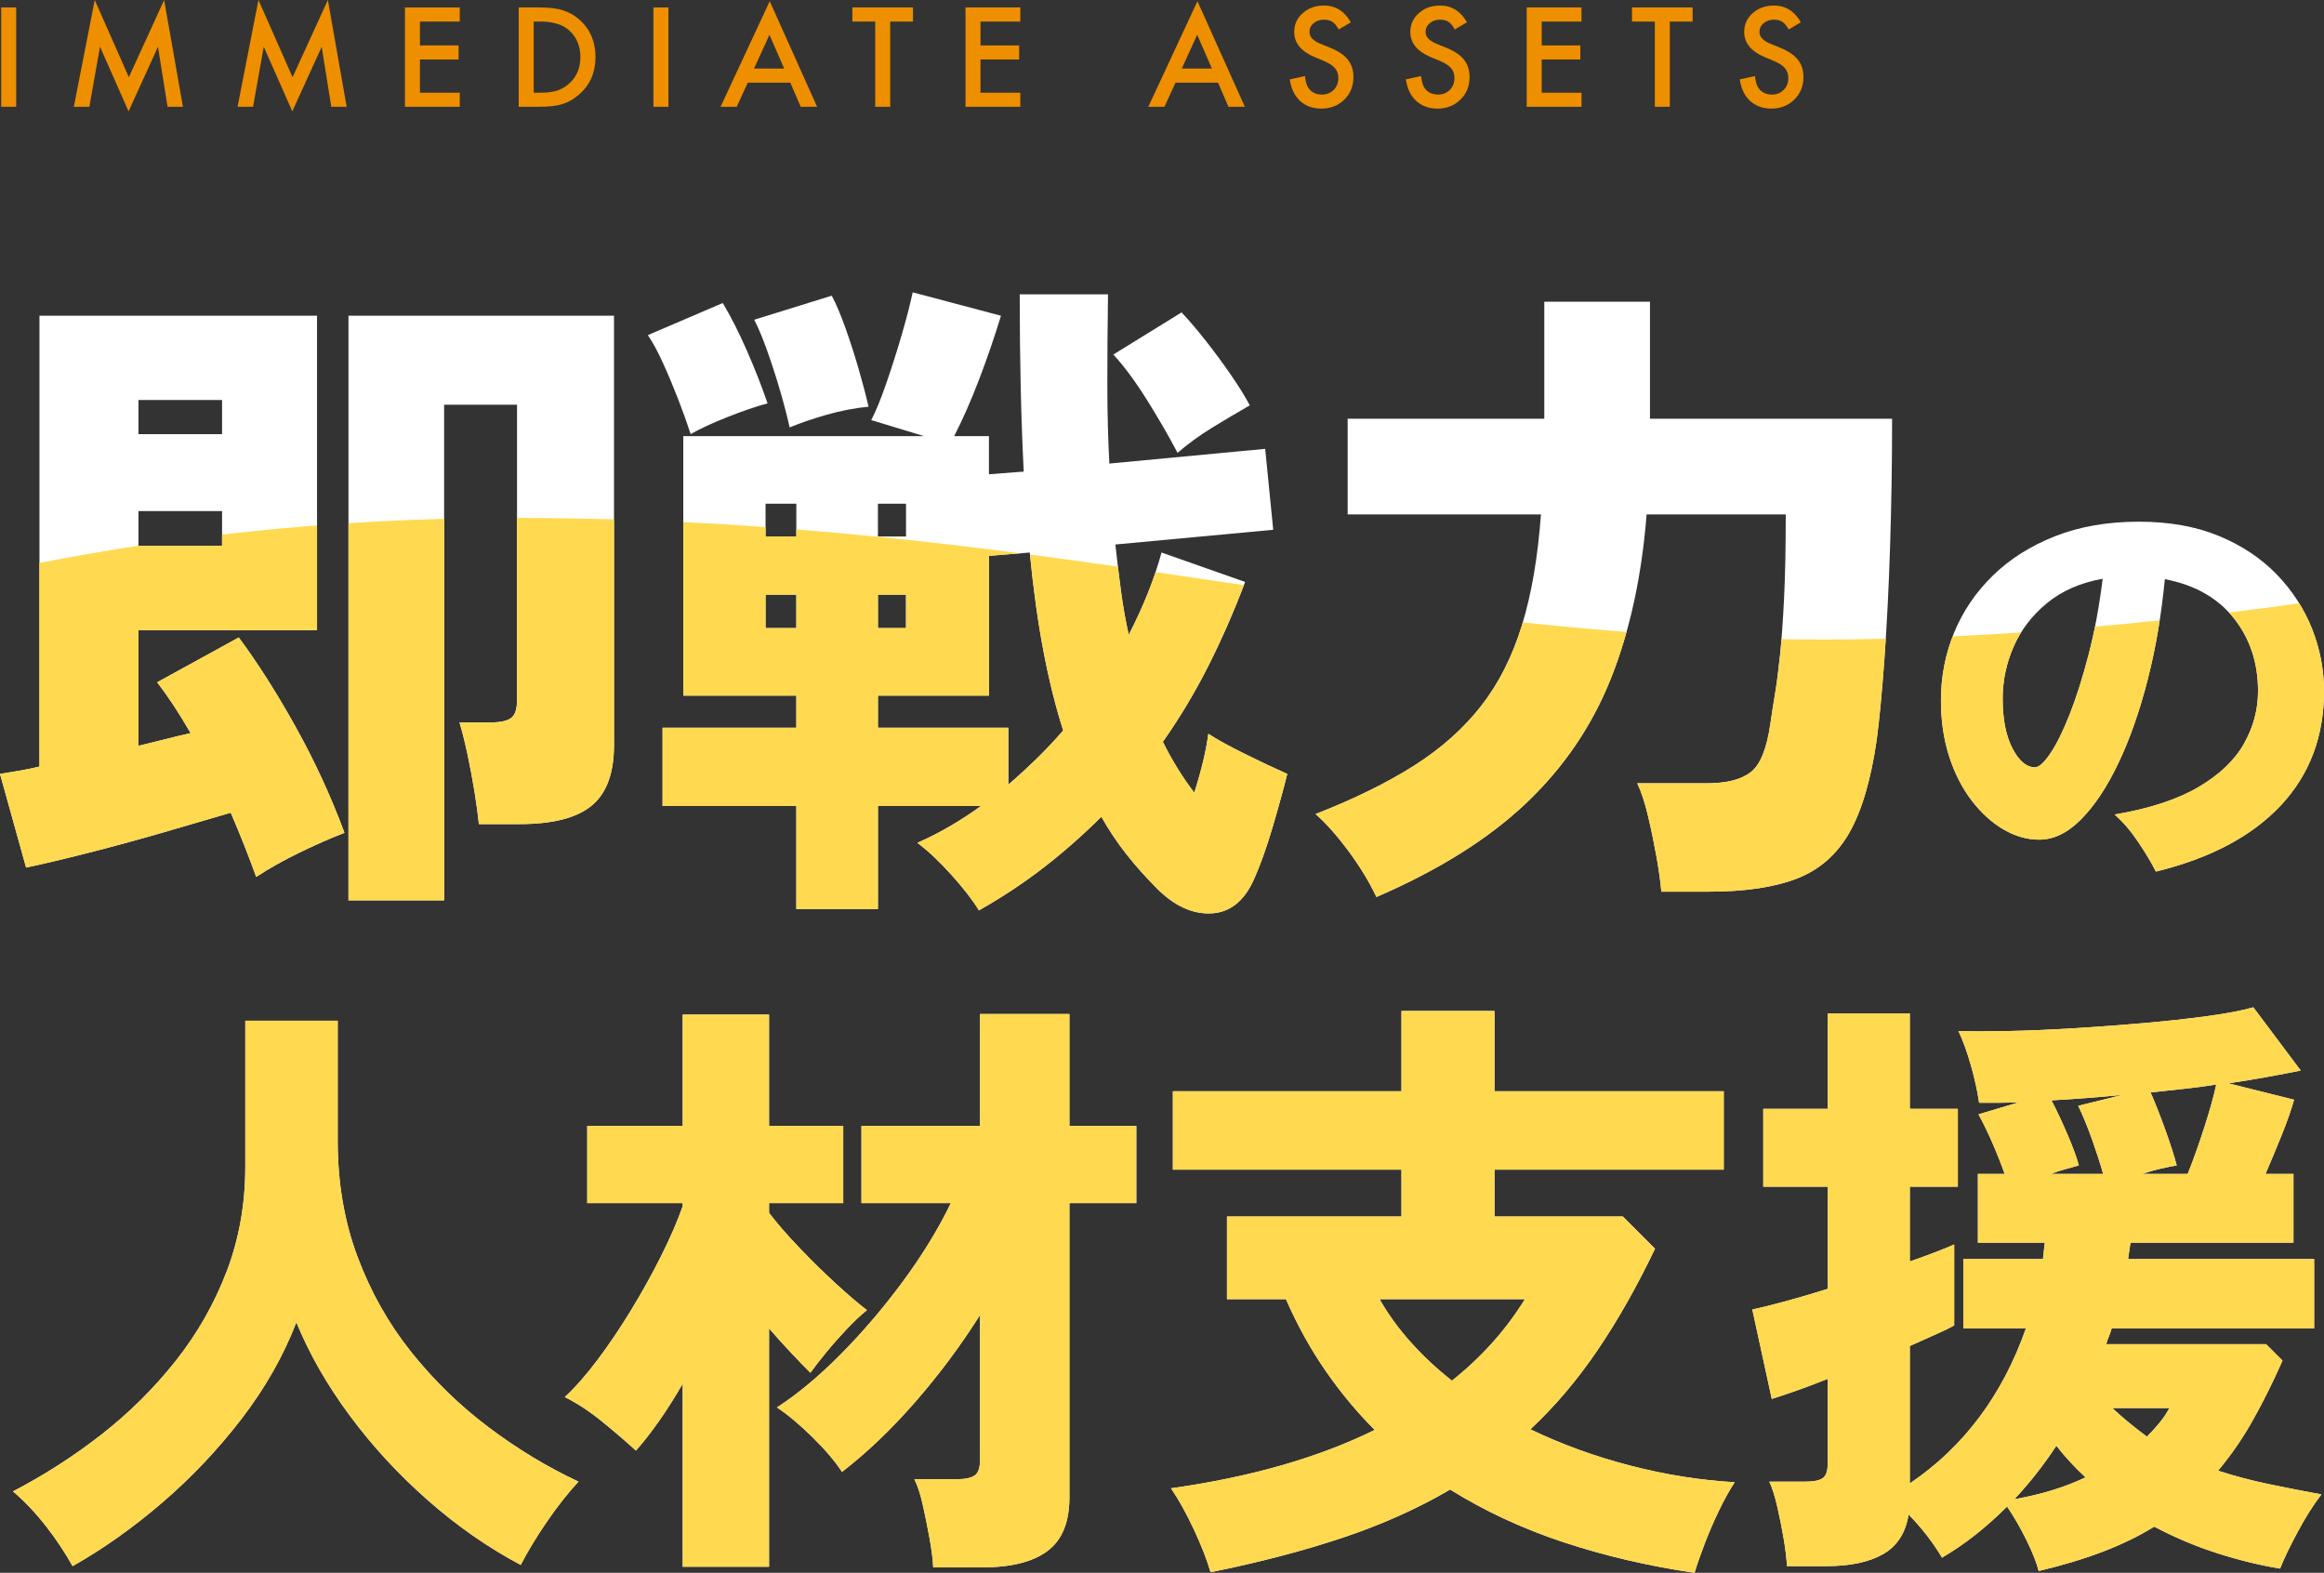 <?xml version="1.0" encoding="UTF-8"?>
<svg id="_レイヤー_2" data-name="レイヤー_2" xmlns="http://www.w3.org/2000/svg" width="458.653" height="310.383" xmlns:xlink="http://www.w3.org/1999/xlink" viewBox="0 0 458.653 310.383">
  <rect x="0" y="0" width="458.653" height="310.383" fill="#333333" stroke="none"/>
  <defs>
    <style>
      .cls-1 {
        fill: none;
      }

      .cls-2 {
        fill: #ee8f00;
      }

      .cls-3 {
        fill: #fff;
      }

      .cls-4 {
        fill: #ffd950;
      }

      .cls-5 {
        clip-path: url(#clippath);
      }
    </style>
    <clipPath id="clippath">
      <path class="cls-1" d="M50.556,173.055c-1.409-3.96-3.082-8.184-5.016-12.672-3.873,1.145-8.316,2.442-13.332,3.894-5.016,1.452-9.945,2.795-14.784,4.026-4.841,1.231-8.933,2.199-12.276,2.904l-5.148-18.48c1.056-.175,2.244-.373,3.564-.594,1.32-.219,2.727-.505,4.224-.858V62.307h54.78v62.04H27.324v22.836c1.848-.439,3.63-.879,5.346-1.32,1.716-.439,3.366-.835,4.95-1.188-2.29-3.96-4.488-7.303-6.6-10.032l16.104-8.844c3.783,5.105,7.545,11.022,11.286,17.754,3.739,6.732,6.93,13.662,9.57,20.79-2.729,1.056-5.676,2.355-8.844,3.894s-6.029,3.145-8.58,4.818ZM27.324,85.671h16.5v-6.732h-16.5v6.732ZM27.324,107.715h16.5v-6.864h-16.5v6.864ZM68.772,177.675V62.307h52.404v84.744c0,5.544-1.475,9.527-4.422,11.946-2.95,2.421-7.679,3.63-14.19,3.63h-8.052c-.177-1.759-.462-3.871-.858-6.336-.396-2.463-.858-4.927-1.386-7.392-.528-2.463-1.056-4.575-1.584-6.336h6.204c1.848,0,3.168-.285,3.96-.858.792-.571,1.188-1.737,1.188-3.498v-58.344h-14.388v97.812h-18.876ZM136.303,85.671c-.617-1.935-1.409-4.158-2.376-6.666-.969-2.508-1.98-4.927-3.036-7.26-1.056-2.331-2.068-4.201-3.036-5.61l14.784-6.336c1.584,2.64,3.168,5.765,4.752,9.372,1.584,3.609,2.948,7.085,4.092,10.428-2.29.617-4.929,1.518-7.92,2.706-2.993,1.188-5.412,2.31-7.26,3.366ZM193.195,179.655c-1.233-2.025-3.036-4.356-5.412-6.996-2.376-2.64-4.62-4.752-6.732-6.336,2.199-.967,4.356-2.067,6.468-3.3,2.112-1.231,4.135-2.551,6.072-3.96h-20.328v20.328h-16.104v-20.328h-26.4v-15.444h26.4v-6.336h-22.308v-51.216h47.52l-10.428-3.168c.878-1.671,1.848-4.026,2.904-7.062,1.056-3.036,2.067-6.204,3.036-9.504.967-3.3,1.716-6.181,2.244-8.646l17.424,4.62c-1.32,4.313-2.772,8.537-4.356,12.672-1.584,4.137-3.213,7.833-4.884,11.088h6.864v7.524l6.864-.528c-.528-10.296-.792-21.955-.792-34.98h17.424c-.089,6.161-.132,12.035-.132,17.622s.132,10.847.396,15.774l30.756-2.904,1.584,15.972-31.152,2.904c.351,3.257.726,6.359,1.122,9.306.396,2.949.901,5.787,1.518,8.514,2.904-5.631,5.06-11.043,6.468-16.236l16.5,5.808c-2.201,5.808-4.62,11.331-7.26,16.566-2.64,5.237-5.632,10.23-8.976,14.982.967,1.937,1.958,3.719,2.97,5.346,1.011,1.629,2.089,3.191,3.234,4.686,1.407-4.399,2.331-8.271,2.772-11.616,1.759,1.145,4.202,2.487,7.326,4.026,3.123,1.541,5.874,2.838,8.25,3.894-.792,3.168-1.782,6.755-2.97,10.758-1.188,4.005-2.398,7.369-3.63,10.098-1.937,4.311-4.774,6.534-8.514,6.666-3.741.132-7.326-1.563-10.758-5.082-2.112-2.112-4.071-4.313-5.874-6.6-1.805-2.287-3.455-4.752-4.95-7.392-3.521,3.521-7.26,6.821-11.22,9.9-3.96,3.079-8.272,5.94-12.936,8.58ZM155.839,84.351c-.441-2.023-1.056-4.399-1.848-7.128-.792-2.727-1.65-5.389-2.574-7.986-.924-2.595-1.782-4.641-2.574-6.138l15.312-4.752c.879,1.673,1.782,3.807,2.706,6.402.924,2.597,1.782,5.259,2.574,7.986.792,2.729,1.452,5.237,1.98,7.524-2.729.264-5.478.792-8.25,1.584-2.772.792-5.214,1.629-7.326,2.508ZM151.087,105.867h6.072v-6.468h-6.072v6.468ZM151.087,123.951h6.072v-6.6h-6.072v6.6ZM173.263,105.867h5.544v-6.468h-5.544v6.468ZM199.003,154.839c1.935-1.671,3.805-3.387,5.61-5.148,1.803-1.759,3.542-3.607,5.214-5.544-1.497-4.663-2.794-9.877-3.894-15.642-1.101-5.763-2.002-12.253-2.706-19.47l-8.052.66v27.588h-21.912v6.336h25.74v11.22ZM173.263,123.951h5.544v-6.6h-5.544v6.6ZM232.399,89.367c-1.761-3.343-3.785-6.841-6.072-10.494-2.289-3.651-4.488-6.621-6.6-8.91l13.464-8.316c1.495,1.584,3.123,3.498,4.884,5.742,1.759,2.244,3.41,4.488,4.95,6.732,1.539,2.244,2.749,4.203,3.63,5.874-2.465,1.409-4.95,2.883-7.458,4.422-2.508,1.541-4.774,3.191-6.798,4.95ZM271.643,177.015c-1.409-2.993-3.256-6.029-5.544-9.108-2.289-3.079-4.444-5.499-6.468-7.26,7.656-2.991,14.145-6.181,19.47-9.57,5.323-3.387,9.723-7.303,13.2-11.748,3.475-4.443,6.159-9.745,8.052-15.906,1.892-6.159,3.146-13.464,3.762-21.912h-38.148v-18.876h38.808v-23.1h20.856v23.1h47.784c0,8.537-.132,16.919-.396,25.146-.264,8.229-.639,15.665-1.122,22.308-.485,6.645-.99,11.946-1.518,15.906-1.145,7.92-2.95,14.037-5.412,18.348-2.465,4.311-5.919,7.326-10.362,9.042-4.445,1.716-10.23,2.574-17.358,2.574h-9.372c-.177-2.025-.507-4.379-.99-7.062-.485-2.683-1.035-5.323-1.65-7.92-.617-2.595-1.32-4.729-2.112-6.402h13.728c3.872,0,6.753-.726,8.646-2.178,1.892-1.452,3.189-4.641,3.894-9.57.264-1.848.571-3.828.924-5.94.351-2.112.681-4.663.99-7.656.308-2.991.571-6.732.792-11.22.219-4.488.33-9.987.33-16.5h-27.456c-.969,12.233-3.323,23.034-7.062,32.406-3.741,9.372-9.329,17.579-16.764,24.618-7.437,7.041-17.271,13.2-29.502,18.48ZM425.474,171.999c-.84-1.68-2.003-3.626-3.486-5.838-1.484-2.212-3.038-4.017-4.662-5.418,6.888-1.176,12.403-2.982,16.548-5.418,4.144-2.436,7.14-5.292,8.988-8.568,1.848-3.276,2.772-6.733,2.772-10.374,0-5.599-1.596-10.401-4.788-14.406-3.192-4.003-7.728-6.565-13.608-7.686-.672,7.056-1.806,13.692-3.402,19.908-1.596,6.216-3.515,11.676-5.754,16.38-2.24,4.704-4.691,8.4-7.35,11.088-2.66,2.688-5.418,4.032-8.274,4.032-2.408,0-4.76-.672-7.056-2.016-2.297-1.344-4.382-3.234-6.258-5.67-1.877-2.436-3.36-5.334-4.452-8.694-1.092-3.36-1.638-7.056-1.638-11.088,0-4.704.867-9.169,2.604-13.398,1.735-4.228,4.284-7.98,7.644-11.256,3.36-3.276,7.461-5.865,12.306-7.77,4.843-1.903,10.345-2.856,16.506-2.856,5.992,0,11.256.938,15.792,2.814,4.536,1.877,8.344,4.41,11.424,7.602,3.079,3.192,5.403,6.776,6.972,10.752,1.567,3.977,2.352,8.064,2.352,12.264,0,8.96-2.843,16.478-8.526,22.554-5.685,6.077-13.902,10.429-24.654,13.062ZM401.618,151.419c.783,0,1.792-.91,3.024-2.73,1.231-1.819,2.505-4.396,3.822-7.728,1.315-3.331,2.562-7.266,3.738-11.802,1.176-4.536,2.1-9.52,2.772-14.952-4.368.785-8.022,2.381-10.962,4.788-2.94,2.408-5.139,5.264-6.594,8.568-1.457,3.305-2.184,6.749-2.184,10.332,0,4.032.643,7.295,1.932,9.786,1.288,2.492,2.772,3.738,4.452,3.738ZM14.328,309.063c-1.521-2.721-3.281-5.361-5.28-7.92-2.001-2.559-4.161-4.839-6.48-6.84,6.159-3.199,11.979-6.939,17.46-11.22,5.479-4.279,10.359-9.12,14.64-14.52,4.279-5.4,7.639-11.299,10.08-17.7,2.439-6.399,3.66-13.279,3.66-20.64v-28.8h18.24v23.76c0,8.241,1.3,15.84,3.9,22.8,2.599,6.96,6.139,13.241,10.62,18.84,4.479,5.601,9.559,10.541,15.24,14.82,5.679,4.281,11.599,7.86,17.76,10.74-2.081,2.241-4.161,4.881-6.24,7.92-2.081,3.039-3.801,5.88-5.16,8.52-6.48-3.441-12.621-7.721-18.42-12.84-5.801-5.119-10.92-10.68-15.36-16.68s-7.941-12.12-10.5-18.36c-2.562,6.641-6.161,12.981-10.8,19.02-4.641,6.041-9.84,11.541-15.6,16.5-5.76,4.959-11.682,9.159-17.76,12.6ZM134.736,309.183v-36.12c-1.521,2.64-3.081,5.1-4.68,7.38-1.602,2.28-3.12,4.221-4.56,5.82-2-1.839-4.26-3.78-6.78-5.82-2.52-2.04-4.94-3.619-7.26-4.74,2.079-1.92,4.26-4.399,6.54-7.44,2.28-3.039,4.5-6.339,6.66-9.9,2.16-3.559,4.119-7.099,5.88-10.62,1.759-3.519,3.159-6.759,4.2-9.72v-.6h-18.84v-15.24h18.84v-21.96h17.04v21.96h14.64v15.24h-14.64v1.92c1.519,2.001,3.48,4.26,5.88,6.78,2.4,2.52,4.818,4.901,7.26,7.14,2.439,2.241,4.5,4.001,6.18,5.28-1.2.96-2.52,2.201-3.96,3.72-1.44,1.521-2.801,3.06-4.08,4.62-1.281,1.56-2.321,2.901-3.12,4.02-1.041-1.039-2.28-2.319-3.72-3.84-1.44-1.519-2.921-3.159-4.44-4.92v47.04h-17.04ZM184.176,309.303c-.081-1.601-.32-3.501-.72-5.7-.401-2.201-.84-4.38-1.32-6.54-.48-2.16-1.041-3.879-1.68-5.16h8.4c1.6,0,2.76-.24,3.48-.72.72-.48,1.08-1.519,1.08-3.12v-28.56c-3.84,6.081-8.121,11.82-12.84,17.22-4.721,5.4-9.521,9.981-14.4,13.74-1.361-2.079-3.3-4.359-5.82-6.84-2.52-2.479-4.86-4.44-7.02-5.88,4.08-2.64,8.28-6.139,12.6-10.5,4.32-4.359,8.4-9.139,12.24-14.34,3.84-5.199,7-10.359,9.48-15.48h-17.64v-15.24h23.4v-22.08h17.64v22.08h13.2v15.24h-13.2v58.08c0,4.879-1.44,8.4-4.32,10.56-2.88,2.16-7.161,3.24-12.84,3.24h-9.72ZM334.428,310.383c-9.201-1.361-17.841-3.381-25.92-6.06-8.082-2.681-15.521-6.139-22.32-10.38-6.401,3.761-13.5,6.939-21.3,9.54-7.8,2.599-16.46,4.86-25.98,6.78-.72-2.481-1.821-5.301-3.3-8.46-1.481-3.159-2.981-5.859-4.5-8.1,7.92-1.119,15.22-2.64,21.9-4.56,6.679-1.92,12.78-4.239,18.3-6.96-3.521-3.519-6.761-7.419-9.72-11.7-2.96-4.279-5.561-8.979-7.8-14.1h-11.64v-16.32h34.44v-9.24h-45.12v-15.48h45.12v-15.84h18.36v15.84h45.24v15.48h-45.24v9.24h25.32l6.36,6.36c-3.6,7.521-7.4,14.22-11.4,20.1-4.001,5.88-8.4,11.061-13.2,15.54,6.159,2.961,12.699,5.34,19.62,7.14,6.919,1.8,13.819,2.901,20.7,3.3-1.041,1.601-2.081,3.48-3.12,5.64-1.041,2.16-1.98,4.339-2.82,6.54-.84,2.199-1.5,4.099-1.98,5.7ZM286.548,272.463c5.838-4.639,10.639-9.999,14.4-16.08h-28.68c1.68,2.961,3.739,5.801,6.18,8.52,2.439,2.721,5.139,5.241,8.1,7.56ZM402.348,310.023c-.401-1.601-1.2-3.621-2.4-6.06-1.2-2.441-2.481-4.659-3.84-6.66-2,2.001-4.061,3.84-6.18,5.52-2.121,1.68-4.341,3.199-6.66,4.56-1.761-2.961-3.96-5.801-6.6-8.52-.561,3.6-2.22,6.199-4.98,7.8-2.76,1.599-6.54,2.4-11.34,2.4h-7.68c-.081-1.521-.3-3.341-.66-5.46-.36-2.121-.78-4.219-1.26-6.3-.48-2.079-1.001-3.72-1.56-4.92h7.2c1.519,0,2.619-.219,3.3-.66.679-.439,1.02-1.419,1.02-2.94v-16.68c-2.4.96-4.581,1.781-6.54,2.46-1.961.681-3.461,1.181-4.5,1.5l-3.84-17.64c1.839-.399,4.08-.96,6.72-1.68,2.64-.72,5.358-1.519,8.16-2.4v-20.16h-12.72v-15.36h12.72v-18.84h16.2v18.84h9.48v15.36h-9.48v14.76c1.839-.639,3.54-1.26,5.1-1.86,1.56-.6,2.779-1.099,3.66-1.5v15.96c-.8.48-1.98,1.061-3.54,1.74-1.56.681-3.3,1.461-5.22,2.34v27.12c10.639-7.2,18.279-17.4,22.92-30.6h-12.36v-13.68h15.72l.36-3.24h-13.2v-13.56h5.28c-.641-1.839-1.421-3.819-2.34-5.94-.92-2.119-1.86-4.059-2.82-5.82l8.04-2.4c-1.44.081-2.82.12-4.14.12h-3.78c-.32-2.239-.86-4.699-1.62-7.38-.761-2.679-1.581-4.939-2.46-6.78,2.559.081,5.82.081,9.78,0,3.96-.079,8.259-.259,12.9-.54,4.639-.279,9.24-.619,13.8-1.02,4.56-.399,8.76-.859,12.6-1.38,3.84-.519,6.879-1.099,9.12-1.74l9.36,12.48c-2.001.401-4.2.821-6.6,1.26-2.4.441-4.961.861-7.68,1.26l12.96,3.24c-.561,2.001-1.38,4.341-2.46,7.02-1.08,2.681-2.141,5.22-3.18,7.62h5.52v13.56h-32.16c-.081.561-.162,1.101-.24,1.62-.081.521-.161,1.061-.24,1.62h36.72v13.68h-39.96c-.161.561-.341,1.08-.54,1.56-.201.48-.38,1.001-.54,1.56h31.56l3.24,3.24c-1.841,4.161-3.78,8.061-5.82,11.7-2.04,3.641-4.34,6.981-6.9,10.02,3.199,1.041,6.52,1.92,9.96,2.64,3.439.72,6.919,1.401,10.44,2.04-1.601,2.081-3.18,4.581-4.74,7.5-1.56,2.919-2.7,5.299-3.42,7.14-3.921-.641-8.021-1.641-12.3-3-4.28-1.361-8.46-3.12-12.54-5.28-2.96,1.839-6.32,3.48-10.08,4.92-3.762,1.44-8.001,2.719-12.72,3.84ZM397.548,295.863c5.358-.96,10.039-2.4,14.04-4.32-1.041-.96-2.04-1.959-3-3-.96-1.039-1.88-2.119-2.76-3.24-2.4,3.681-5.16,7.2-8.28,10.56ZM404.748,231.663h10.32c-.561-1.999-1.281-4.239-2.16-6.72-.881-2.479-1.8-4.719-2.76-6.72l8.76-2.16c-4.881.48-9.561.84-14.04,1.08,1.039,2.001,2.1,4.26,3.18,6.78,1.08,2.52,1.818,4.541,2.22,6.06-.801.24-1.661.48-2.58.72-.92.24-1.901.561-2.94.96ZM423.708,283.503c.879-.879,1.699-1.779,2.46-2.7.76-.919,1.419-1.899,1.98-2.94h-11.28c1.119,1.041,2.239,2.021,3.36,2.94,1.12.921,2.28,1.821,3.48,2.7ZM422.748,231.663h9c1.12-2.799,2.22-5.88,3.3-9.24,1.08-3.36,1.86-6.159,2.34-8.4-2,.321-4.101.6-6.3.84-2.201.24-4.421.48-6.66.72.879,2.001,1.819,4.38,2.82,7.14,1,2.76,1.779,5.181,2.34,7.26-.96.161-2.04.381-3.24.66-1.2.281-2.4.621-3.6,1.02Z"/>
    </clipPath>
  </defs>
  <g id="_レイヤー_1-2" data-name="レイヤー_1">
    <g>
      <g>
        <g>
          <path class="cls-3" d="M50.556,173.055c-1.409-3.96-3.082-8.184-5.016-12.672-3.873,1.145-8.316,2.442-13.332,3.894-5.016,1.452-9.945,2.795-14.784,4.026-4.841,1.231-8.933,2.199-12.276,2.904l-5.148-18.48c1.056-.175,2.244-.373,3.564-.594,1.32-.219,2.727-.505,4.224-.858V62.307h54.78v62.04H27.324v22.836c1.848-.439,3.63-.879,5.346-1.32,1.716-.439,3.366-.835,4.95-1.188-2.29-3.96-4.488-7.303-6.6-10.032l16.104-8.844c3.783,5.105,7.545,11.022,11.286,17.754,3.739,6.732,6.93,13.662,9.57,20.79-2.729,1.056-5.676,2.355-8.844,3.894s-6.029,3.145-8.58,4.818ZM27.324,85.671h16.5v-6.732h-16.5v6.732ZM27.324,107.715h16.5v-6.864h-16.5v6.864ZM68.772,177.675V62.307h52.404v84.744c0,5.544-1.475,9.527-4.422,11.946-2.95,2.421-7.679,3.63-14.19,3.63h-8.052c-.177-1.759-.462-3.871-.858-6.336-.396-2.463-.858-4.927-1.386-7.392-.528-2.463-1.056-4.575-1.584-6.336h6.204c1.848,0,3.168-.285,3.96-.858.792-.571,1.188-1.737,1.188-3.498v-58.344h-14.388v97.812h-18.876Z"/>
          <path class="cls-3" d="M136.303,85.671c-.617-1.935-1.409-4.158-2.376-6.666-.969-2.508-1.98-4.927-3.036-7.26-1.056-2.331-2.068-4.201-3.036-5.61l14.784-6.336c1.584,2.64,3.168,5.765,4.752,9.372,1.584,3.609,2.948,7.085,4.092,10.428-2.29.617-4.929,1.518-7.92,2.706-2.993,1.188-5.412,2.31-7.26,3.366ZM193.195,179.655c-1.233-2.025-3.036-4.356-5.412-6.996-2.376-2.64-4.62-4.752-6.732-6.336,2.199-.967,4.356-2.067,6.468-3.3,2.112-1.231,4.135-2.551,6.072-3.96h-20.328v20.328h-16.104v-20.328h-26.4v-15.444h26.4v-6.336h-22.308v-51.216h47.52l-10.428-3.168c.878-1.671,1.848-4.026,2.904-7.062,1.056-3.036,2.067-6.204,3.036-9.504.967-3.3,1.716-6.181,2.244-8.646l17.424,4.62c-1.32,4.313-2.772,8.537-4.356,12.672-1.584,4.137-3.213,7.833-4.884,11.088h6.864v7.524l6.864-.528c-.528-10.296-.792-21.955-.792-34.98h17.424c-.089,6.161-.132,12.035-.132,17.622s.132,10.847.396,15.774l30.756-2.904,1.584,15.972-31.152,2.904c.351,3.257.726,6.359,1.122,9.306.396,2.949.901,5.787,1.518,8.514,2.904-5.631,5.06-11.043,6.468-16.236l16.5,5.808c-2.201,5.808-4.62,11.331-7.26,16.566-2.64,5.237-5.632,10.23-8.976,14.982.967,1.937,1.958,3.719,2.97,5.346,1.011,1.629,2.089,3.191,3.234,4.686,1.407-4.399,2.331-8.271,2.772-11.616,1.759,1.145,4.202,2.487,7.326,4.026,3.123,1.541,5.874,2.838,8.25,3.894-.792,3.168-1.782,6.755-2.97,10.758-1.188,4.005-2.398,7.369-3.63,10.098-1.937,4.311-4.774,6.534-8.514,6.666-3.741.132-7.326-1.563-10.758-5.082-2.112-2.112-4.071-4.313-5.874-6.6-1.805-2.287-3.455-4.752-4.95-7.392-3.521,3.521-7.26,6.821-11.22,9.9-3.96,3.079-8.272,5.94-12.936,8.58ZM155.839,84.351c-.441-2.023-1.056-4.399-1.848-7.128-.792-2.727-1.65-5.389-2.574-7.986-.924-2.595-1.782-4.641-2.574-6.138l15.312-4.752c.879,1.673,1.782,3.807,2.706,6.402.924,2.597,1.782,5.259,2.574,7.986.792,2.729,1.452,5.237,1.98,7.524-2.729.264-5.478.792-8.25,1.584-2.772.792-5.214,1.629-7.326,2.508ZM151.087,105.867h6.072v-6.468h-6.072v6.468ZM151.087,123.951h6.072v-6.6h-6.072v6.6ZM173.263,105.867h5.544v-6.468h-5.544v6.468ZM199.003,154.839c1.935-1.671,3.805-3.387,5.61-5.148,1.803-1.759,3.542-3.607,5.214-5.544-1.497-4.663-2.794-9.877-3.894-15.642-1.101-5.763-2.002-12.253-2.706-19.47l-8.052.66v27.588h-21.912v6.336h25.74v11.22ZM173.263,123.951h5.544v-6.6h-5.544v6.6ZM232.399,89.367c-1.761-3.343-3.785-6.841-6.072-10.494-2.289-3.651-4.488-6.621-6.6-8.91l13.464-8.316c1.495,1.584,3.123,3.498,4.884,5.742,1.759,2.244,3.41,4.488,4.95,6.732,1.539,2.244,2.749,4.203,3.63,5.874-2.465,1.409-4.95,2.883-7.458,4.422-2.508,1.541-4.774,3.191-6.798,4.95Z"/>
          <path class="cls-3" d="M271.643,177.015c-1.409-2.993-3.256-6.029-5.544-9.108-2.289-3.079-4.444-5.499-6.468-7.26,7.656-2.991,14.145-6.181,19.47-9.57,5.323-3.387,9.723-7.303,13.2-11.748,3.475-4.443,6.159-9.745,8.052-15.906,1.892-6.159,3.146-13.464,3.762-21.912h-38.148v-18.876h38.808v-23.1h20.856v23.1h47.784c0,8.537-.132,16.919-.396,25.146-.264,8.229-.639,15.665-1.122,22.308-.485,6.645-.99,11.946-1.518,15.906-1.145,7.92-2.95,14.037-5.412,18.348-2.465,4.311-5.919,7.326-10.362,9.042-4.445,1.716-10.23,2.574-17.358,2.574h-9.372c-.177-2.025-.507-4.379-.99-7.062-.485-2.683-1.035-5.323-1.65-7.92-.617-2.595-1.32-4.729-2.112-6.402h13.728c3.872,0,6.753-.726,8.646-2.178,1.892-1.452,3.189-4.641,3.894-9.57.264-1.848.571-3.828.924-5.94.351-2.112.681-4.663.99-7.656.308-2.991.571-6.732.792-11.22.219-4.488.33-9.987.33-16.5h-27.456c-.969,12.233-3.323,23.034-7.062,32.406-3.741,9.372-9.329,17.579-16.764,24.618-7.437,7.041-17.271,13.2-29.502,18.48Z"/>
          <path class="cls-3" d="M425.474,171.999c-.84-1.68-2.003-3.626-3.486-5.838-1.484-2.212-3.038-4.017-4.662-5.418,6.888-1.176,12.403-2.982,16.548-5.418,4.144-2.436,7.14-5.292,8.988-8.568,1.848-3.276,2.772-6.733,2.772-10.374,0-5.599-1.596-10.401-4.788-14.406-3.192-4.003-7.728-6.565-13.608-7.686-.672,7.056-1.806,13.692-3.402,19.908-1.596,6.216-3.515,11.676-5.754,16.38-2.24,4.704-4.691,8.4-7.35,11.088-2.66,2.688-5.418,4.032-8.274,4.032-2.408,0-4.76-.672-7.056-2.016-2.297-1.344-4.382-3.234-6.258-5.67-1.877-2.436-3.36-5.334-4.452-8.694-1.092-3.36-1.638-7.056-1.638-11.088,0-4.704.867-9.169,2.604-13.398,1.735-4.228,4.284-7.98,7.644-11.256,3.36-3.276,7.461-5.865,12.306-7.77,4.843-1.903,10.345-2.856,16.506-2.856,5.992,0,11.256.938,15.792,2.814,4.536,1.877,8.344,4.41,11.424,7.602,3.079,3.192,5.403,6.776,6.972,10.752,1.567,3.977,2.352,8.064,2.352,12.264,0,8.96-2.843,16.478-8.526,22.554-5.685,6.077-13.902,10.429-24.654,13.062ZM401.618,151.419c.783,0,1.792-.91,3.024-2.73,1.231-1.819,2.505-4.396,3.822-7.728,1.315-3.331,2.562-7.266,3.738-11.802,1.176-4.536,2.1-9.52,2.772-14.952-4.368.785-8.022,2.381-10.962,4.788-2.94,2.408-5.139,5.264-6.594,8.568-1.457,3.305-2.184,6.749-2.184,10.332,0,4.032.643,7.295,1.932,9.786,1.288,2.492,2.772,3.738,4.452,3.738Z"/>
          <path class="cls-3" d="M14.328,309.063c-1.521-2.721-3.281-5.361-5.28-7.92-2.001-2.559-4.161-4.839-6.48-6.84,6.159-3.199,11.979-6.939,17.46-11.22,5.479-4.279,10.359-9.12,14.64-14.52,4.279-5.4,7.639-11.299,10.08-17.7,2.439-6.399,3.66-13.279,3.66-20.64v-28.8h18.24v23.76c0,8.241,1.3,15.84,3.9,22.8,2.599,6.96,6.139,13.241,10.62,18.84,4.479,5.601,9.559,10.541,15.24,14.82,5.679,4.281,11.599,7.86,17.76,10.74-2.081,2.241-4.161,4.881-6.24,7.92-2.081,3.039-3.801,5.88-5.16,8.52-6.48-3.441-12.621-7.721-18.42-12.84-5.801-5.119-10.92-10.68-15.36-16.68s-7.941-12.12-10.5-18.36c-2.562,6.641-6.161,12.981-10.8,19.02-4.641,6.041-9.84,11.541-15.6,16.5-5.76,4.959-11.682,9.159-17.76,12.6Z"/>
          <path class="cls-3" d="M134.736,309.183v-36.12c-1.521,2.64-3.081,5.1-4.68,7.38-1.602,2.28-3.12,4.221-4.56,5.82-2-1.839-4.26-3.78-6.78-5.82-2.52-2.04-4.94-3.619-7.26-4.74,2.079-1.92,4.26-4.399,6.54-7.44,2.28-3.039,4.5-6.339,6.66-9.9,2.16-3.559,4.119-7.099,5.88-10.62,1.759-3.519,3.159-6.759,4.2-9.72v-.6h-18.84v-15.24h18.84v-21.96h17.04v21.96h14.64v15.24h-14.64v1.92c1.519,2.001,3.48,4.26,5.88,6.78,2.4,2.52,4.818,4.901,7.26,7.14,2.439,2.241,4.5,4.001,6.18,5.28-1.2.96-2.52,2.201-3.96,3.72-1.44,1.521-2.801,3.06-4.08,4.62-1.281,1.56-2.321,2.901-3.12,4.02-1.041-1.039-2.28-2.319-3.72-3.84-1.44-1.519-2.921-3.159-4.44-4.92v47.04h-17.04ZM184.176,309.303c-.081-1.601-.32-3.501-.72-5.7-.401-2.201-.84-4.38-1.32-6.54-.48-2.16-1.041-3.879-1.68-5.16h8.4c1.6,0,2.76-.24,3.48-.72.72-.48,1.08-1.519,1.08-3.12v-28.56c-3.84,6.081-8.121,11.82-12.84,17.22-4.721,5.4-9.521,9.981-14.4,13.74-1.361-2.079-3.3-4.359-5.82-6.84-2.52-2.479-4.86-4.44-7.02-5.88,4.08-2.64,8.28-6.139,12.6-10.5,4.32-4.359,8.4-9.139,12.24-14.34,3.84-5.199,7-10.359,9.48-15.48h-17.64v-15.24h23.4v-22.08h17.64v22.08h13.2v15.24h-13.2v58.08c0,4.879-1.44,8.4-4.32,10.56-2.88,2.16-7.161,3.24-12.84,3.24h-9.72Z"/>
          <path class="cls-3" d="M334.428,310.383c-9.201-1.361-17.841-3.381-25.92-6.06-8.082-2.681-15.521-6.139-22.32-10.38-6.401,3.761-13.5,6.939-21.3,9.54-7.8,2.599-16.46,4.86-25.98,6.78-.72-2.481-1.821-5.301-3.3-8.46-1.481-3.159-2.981-5.859-4.5-8.1,7.92-1.119,15.22-2.64,21.9-4.56,6.679-1.92,12.78-4.239,18.3-6.96-3.521-3.519-6.761-7.419-9.72-11.7-2.96-4.279-5.561-8.979-7.8-14.1h-11.64v-16.32h34.44v-9.24h-45.12v-15.48h45.12v-15.84h18.36v15.84h45.24v15.48h-45.24v9.24h25.32l6.36,6.36c-3.6,7.521-7.4,14.22-11.4,20.1-4.001,5.88-8.4,11.061-13.2,15.54,6.159,2.961,12.699,5.34,19.62,7.14,6.919,1.8,13.819,2.901,20.7,3.3-1.041,1.601-2.081,3.48-3.12,5.64-1.041,2.16-1.98,4.339-2.82,6.54-.84,2.199-1.5,4.099-1.98,5.7ZM286.548,272.463c5.838-4.639,10.639-9.999,14.4-16.08h-28.68c1.68,2.961,3.739,5.801,6.18,8.52,2.439,2.721,5.139,5.241,8.1,7.56Z"/>
          <path class="cls-3" d="M402.348,310.023c-.401-1.601-1.2-3.621-2.4-6.06-1.2-2.441-2.481-4.659-3.84-6.66-2,2.001-4.061,3.84-6.18,5.52-2.121,1.68-4.341,3.199-6.66,4.56-1.761-2.961-3.96-5.801-6.6-8.52-.561,3.6-2.22,6.199-4.98,7.8-2.76,1.599-6.54,2.4-11.34,2.4h-7.68c-.081-1.521-.3-3.341-.66-5.46-.36-2.121-.78-4.219-1.26-6.3-.48-2.079-1.001-3.72-1.56-4.92h7.2c1.519,0,2.619-.219,3.3-.66.679-.439,1.02-1.419,1.02-2.94v-16.68c-2.4.96-4.581,1.781-6.54,2.46-1.961.681-3.461,1.181-4.5,1.5l-3.84-17.64c1.839-.399,4.08-.96,6.72-1.68,2.64-.72,5.358-1.519,8.16-2.4v-20.16h-12.72v-15.36h12.72v-18.84h16.2v18.84h9.48v15.36h-9.48v14.76c1.839-.639,3.54-1.26,5.1-1.86,1.56-.6,2.779-1.099,3.66-1.5v15.96c-.8.48-1.98,1.061-3.54,1.74-1.56.681-3.3,1.461-5.22,2.34v27.12c10.639-7.2,18.279-17.4,22.92-30.6h-12.36v-13.68h15.72l.36-3.24h-13.2v-13.56h5.28c-.641-1.839-1.421-3.819-2.34-5.94-.92-2.119-1.86-4.059-2.82-5.82l8.04-2.4c-1.44.081-2.82.12-4.14.12h-3.78c-.32-2.239-.86-4.699-1.62-7.38-.761-2.679-1.581-4.939-2.46-6.78,2.559.081,5.82.081,9.78,0,3.96-.079,8.259-.259,12.9-.54,4.639-.279,9.24-.619,13.8-1.02,4.56-.399,8.76-.859,12.6-1.38,3.84-.519,6.879-1.099,9.12-1.74l9.36,12.48c-2.001.401-4.2.821-6.6,1.26-2.4.441-4.961.861-7.68,1.26l12.96,3.24c-.561,2.001-1.38,4.341-2.46,7.02-1.08,2.681-2.141,5.22-3.18,7.62h5.52v13.56h-32.16c-.081.561-.162,1.101-.24,1.62-.081.521-.161,1.061-.24,1.62h36.72v13.68h-39.96c-.161.561-.341,1.08-.54,1.56-.201.48-.38,1.001-.54,1.56h31.56l3.24,3.24c-1.841,4.161-3.78,8.061-5.82,11.7-2.04,3.641-4.34,6.981-6.9,10.02,3.199,1.041,6.52,1.92,9.96,2.64,3.439.72,6.919,1.401,10.44,2.04-1.601,2.081-3.18,4.581-4.74,7.5-1.56,2.919-2.7,5.299-3.42,7.14-3.921-.641-8.021-1.641-12.3-3-4.28-1.361-8.46-3.12-12.54-5.28-2.96,1.839-6.32,3.48-10.08,4.92-3.762,1.44-8.001,2.719-12.72,3.84ZM397.548,295.863c5.358-.96,10.039-2.4,14.04-4.32-1.041-.96-2.04-1.959-3-3-.96-1.039-1.88-2.119-2.76-3.24-2.4,3.681-5.16,7.2-8.28,10.56ZM404.748,231.663h10.32c-.561-1.999-1.281-4.239-2.16-6.72-.881-2.479-1.8-4.719-2.76-6.72l8.76-2.16c-4.881.48-9.561.84-14.04,1.08,1.039,2.001,2.1,4.26,3.18,6.78,1.08,2.52,1.818,4.541,2.22,6.06-.801.24-1.661.48-2.58.72-.92.24-1.901.561-2.94.96ZM423.708,283.503c.879-.879,1.699-1.779,2.46-2.7.76-.919,1.419-1.899,1.98-2.94h-11.28c1.119,1.041,2.239,2.021,3.36,2.94,1.12.921,2.28,1.821,3.48,2.7ZM422.748,231.663h9c1.12-2.799,2.22-5.88,3.3-9.24,1.08-3.36,1.86-6.159,2.34-8.4-2,.321-4.101.6-6.3.84-2.201.24-4.421.48-6.66.72.879,2.001,1.819,4.38,2.82,7.14,1,2.76,1.779,5.181,2.34,7.26-.96.161-2.04.381-3.24.66-1.2.281-2.4.621-3.6,1.02Z"/>
        </g>
        <g class="cls-5">
          <path class="cls-4" d="M-68.753,841.132V134.428S-3.627,102.208,101.26,102.208s170.699,23.991,258.446,23.991,180.981-23.308,180.981-23.308v738.24H-68.753Z"/>
        </g>
      </g>
      <g>
        <path class="cls-2" d="M3.195,1.473v19.602H.237V1.473h2.958Z"/>
        <path class="cls-2" d="M14.572,21.074L18.698,0l6.729,15.234L32.396,0l3.707,21.074h-3.034l-1.892-11.832-5.802,12.733-5.637-12.746-2.107,11.845h-3.06Z"/>
        <path class="cls-2" d="M46.883,21.074L51.009,0l6.729,15.234,6.97-15.234,3.707,21.074h-3.034l-1.892-11.832-5.802,12.733-5.637-12.746-2.107,11.845h-3.06Z"/>
        <path class="cls-2" d="M90.735,4.253h-7.858v4.71h7.63v2.78h-7.63v6.551h7.858v2.78h-10.816V1.473h10.816v2.78Z"/>
        <path class="cls-2" d="M102.365,21.074V1.473h4.113c1.972,0,3.529.195,4.672.584,1.227.381,2.34,1.028,3.339,1.942,2.023,1.845,3.034,4.27,3.034,7.274s-1.054,5.451-3.161,7.312c-1.058.931-2.167,1.579-3.326,1.942-1.083.364-2.62.546-4.608.546h-4.062ZM105.323,18.294h1.333c1.329,0,2.433-.14,3.313-.419.88-.296,1.676-.766,2.387-1.409,1.456-1.329,2.184-3.06,2.184-5.192,0-2.15-.719-3.893-2.158-5.23-1.295-1.193-3.204-1.79-5.726-1.79h-1.333v14.041Z"/>
        <path class="cls-2" d="M131.92,1.473v19.602h-2.958V1.473h2.958Z"/>
        <path class="cls-2" d="M155.971,16.313h-8.392l-2.184,4.761h-3.187L151.908.241l9.356,20.833h-3.237l-2.057-4.761ZM154.765,13.533l-2.907-6.665-3.047,6.665h5.954Z"/>
        <path class="cls-2" d="M175.688,4.253v16.821h-2.958V4.253h-4.507V1.473h11.959v2.78h-4.494Z"/>
        <path class="cls-2" d="M201.364,4.253h-7.858v4.71h7.63v2.78h-7.63v6.551h7.858v2.78h-10.816V1.473h10.816v2.78Z"/>
        <path class="cls-2" d="M240.387,16.313h-8.392l-2.184,4.761h-3.187L236.324.241l9.356,20.833h-3.237l-2.057-4.761ZM239.181,13.533l-2.907-6.665-3.047,6.665h5.954Z"/>
        <path class="cls-2" d="M266.603,4.393l-2.399,1.422c-.449-.779-.876-1.286-1.282-1.523-.423-.271-.969-.406-1.638-.406-.821,0-1.502.233-2.044.698-.542.457-.812,1.033-.812,1.727,0,.957.711,1.727,2.133,2.311l1.955.8c1.591.643,2.755,1.428,3.491,2.355s1.104,2.063,1.104,3.409c0,1.803-.601,3.292-1.803,4.469-1.21,1.185-2.712,1.777-4.507,1.777-1.701,0-3.106-.503-4.215-1.511-1.092-1.007-1.773-2.425-2.044-4.253l2.996-.66c.135,1.151.373,1.947.711,2.387.609.846,1.498,1.27,2.666,1.27.922,0,1.688-.309,2.298-.927.609-.618.914-1.401.914-2.349,0-.381-.053-.73-.159-1.047s-.271-.609-.495-.876-.514-.516-.87-.749c-.355-.233-.779-.455-1.27-.667l-1.892-.787c-2.683-1.134-4.024-2.793-4.024-4.977,0-1.473.563-2.704,1.688-3.694,1.125-.999,2.526-1.498,4.202-1.498,2.26,0,4.024,1.1,5.294,3.301Z"/>
        <path class="cls-2" d="M289.52,4.393l-2.399,1.422c-.449-.779-.876-1.286-1.282-1.523-.423-.271-.969-.406-1.638-.406-.821,0-1.502.233-2.044.698-.542.457-.812,1.033-.812,1.727,0,.957.711,1.727,2.133,2.311l1.955.8c1.591.643,2.755,1.428,3.491,2.355s1.104,2.063,1.104,3.409c0,1.803-.601,3.292-1.803,4.469-1.21,1.185-2.712,1.777-4.507,1.777-1.701,0-3.106-.503-4.215-1.511-1.092-1.007-1.773-2.425-2.044-4.253l2.996-.66c.135,1.151.373,1.947.711,2.387.609.846,1.498,1.27,2.666,1.27.922,0,1.688-.309,2.298-.927.609-.618.914-1.401.914-2.349,0-.381-.053-.73-.159-1.047s-.271-.609-.495-.876-.514-.516-.87-.749c-.355-.233-.779-.455-1.27-.667l-1.892-.787c-2.683-1.134-4.024-2.793-4.024-4.977,0-1.473.563-2.704,1.688-3.694,1.125-.999,2.526-1.498,4.202-1.498,2.26,0,4.024,1.1,5.294,3.301Z"/>
        <path class="cls-2" d="M312.118,4.253h-7.858v4.71h7.63v2.78h-7.63v6.551h7.858v2.78h-10.816V1.473h10.816v2.78Z"/>
        <path class="cls-2" d="M329.549,4.253v16.821h-2.958V4.253h-4.507V1.473h11.959v2.78h-4.494Z"/>
        <path class="cls-2" d="M355.413,4.393l-2.399,1.422c-.449-.779-.876-1.286-1.282-1.523-.423-.271-.969-.406-1.638-.406-.821,0-1.502.233-2.044.698-.542.457-.812,1.033-.812,1.727,0,.957.711,1.727,2.133,2.311l1.955.8c1.591.643,2.755,1.428,3.491,2.355s1.104,2.063,1.104,3.409c0,1.803-.601,3.292-1.803,4.469-1.21,1.185-2.712,1.777-4.507,1.777-1.701,0-3.106-.503-4.215-1.511-1.092-1.007-1.773-2.425-2.044-4.253l2.996-.66c.135,1.151.373,1.947.711,2.387.609.846,1.498,1.27,2.666,1.27.922,0,1.688-.309,2.298-.927.609-.618.914-1.401.914-2.349,0-.381-.053-.73-.159-1.047s-.271-.609-.495-.876-.514-.516-.87-.749c-.355-.233-.779-.455-1.27-.667l-1.892-.787c-2.683-1.134-4.024-2.793-4.024-4.977,0-1.473.563-2.704,1.688-3.694,1.125-.999,2.526-1.498,4.202-1.498,2.26,0,4.024,1.1,5.294,3.301Z"/>
      </g>
    </g>
  </g>
</svg>